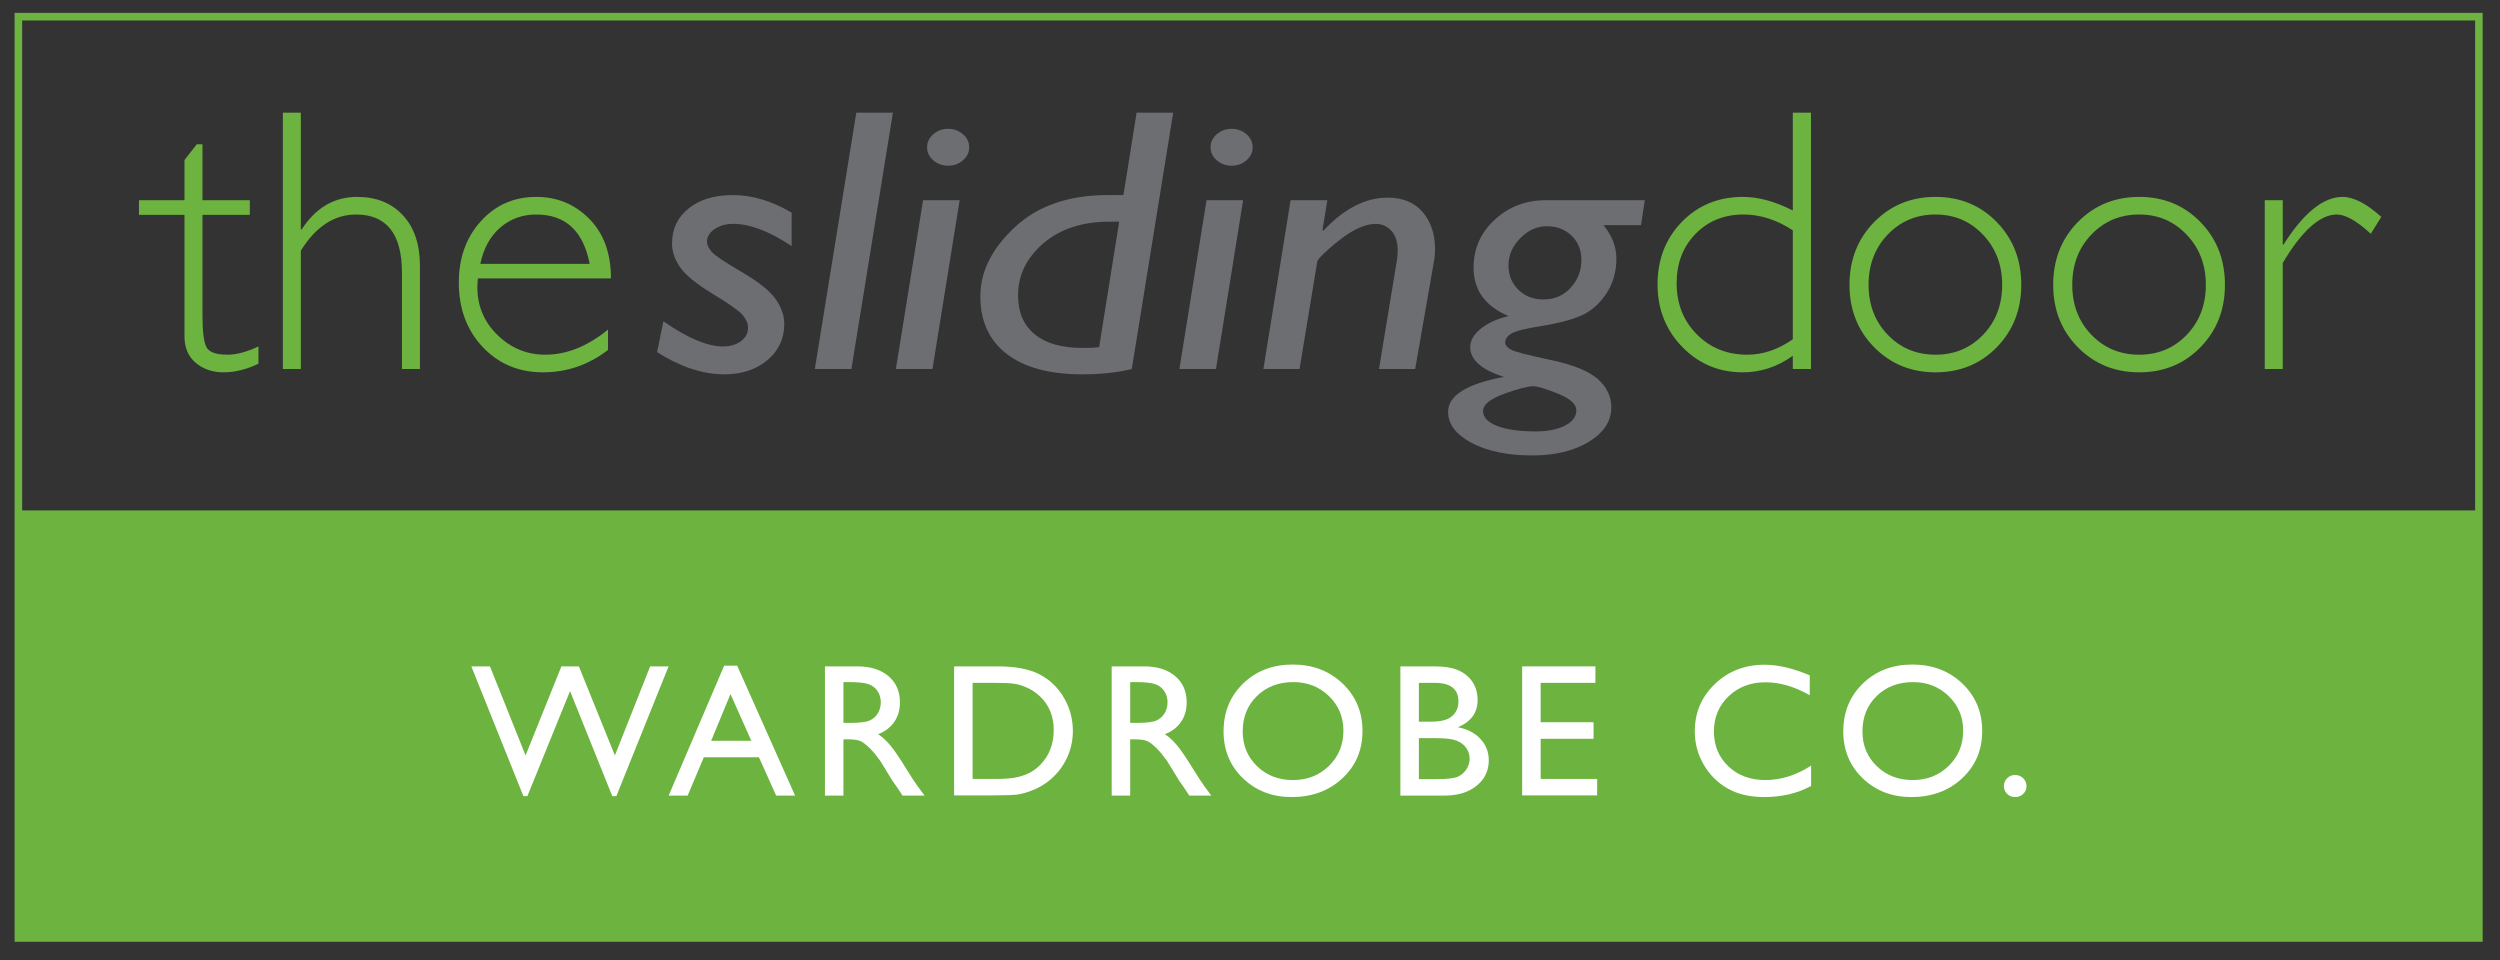 <?xml version="1.0" encoding="utf-8"?>
<!-- Generator: Adobe Illustrator 15.0.2, SVG Export Plug-In . SVG Version: 6.00 Build 0)  -->
<!DOCTYPE svg PUBLIC "-//W3C//DTD SVG 1.1//EN" "http://www.w3.org/Graphics/SVG/1.1/DTD/svg11.dtd">
<svg version="1.1" id="Layer_1" xmlns:x="http://ns.adobe.com/Extensibility/1.0/" xmlns:i="http://ns.adobe.com/AdobeIllustrator/10.0/" xmlns:graph="http://ns.adobe.com/Graphs/1.0/"
	 xmlns="http://www.w3.org/2000/svg" xmlns:xlink="http://www.w3.org/1999/xlink" xmlns:a="http://ns.adobe.com/AdobeSVGViewerExtensions/3.0/"
	 x="0px" y="0px" width="197.777px" height="75.981px" viewBox="0 0 197.777 75.981" enable-background="new 0 0 197.777 75.981"
	 xml:space="preserve">
<rect x="0" y="0" width="197.777" height="75.981" fill="#333333" stroke="none"/>
<g>
	<path fill="#6CB33F" d="M1.155,1.02v73.488h195.25V1.02H1.155z M195.809,1.617v38.763H1.752V1.617H195.809z"/>
	<path fill="#6CB33F" d="M16.018,11.411v4.428h3.746V17h-3.746v7.94c0,1.277,0.104,2.117,0.312,2.518
		c0.208,0.402,0.767,0.603,1.677,0.603c0.696,0,1.509-0.218,2.438-0.653v1.364c-0.938,0.455-1.858,0.683-2.758,0.683
		c-0.881,0-1.616-0.253-2.207-0.755c-0.591-0.503-0.886-1.201-0.886-2.091V17h-3.6v-1.161h3.6v-3.18l0.973-1.248H16.018z"/>
	<path fill="#6CB33F" d="M23.799,8.914v9.247h0.059c1.112-1.723,2.579-2.584,4.398-2.584c1.51,0,2.715,0.484,3.615,1.452
		c0.9,0.967,1.35,2.298,1.35,3.992v8.173h-1.422v-7.607c0-3.078-1.21-4.616-3.629-4.616c-1.732,0-3.188,0.954-4.37,2.859v9.364
		h-1.422V8.914H23.799z"/>
	<path fill="#6CB33F" d="M48.333,22.022H37.808c-0.029,0.232-0.043,0.465-0.043,0.696c0,1.49,0.532,2.754,1.596,3.79
		c1.065,1.036,2.323,1.553,3.774,1.553c1.694,0,3.349-0.663,4.965-1.989v1.612c-1.529,1.18-3.242,1.771-5.139,1.771
		c-1.926,0-3.518-0.668-4.776-2.004c-1.258-1.335-1.887-3.033-1.887-5.096c0-1.954,0.581-3.573,1.742-4.855
		c1.161-1.282,2.623-1.923,4.384-1.923c1.654,0,3.053,0.578,4.194,1.735C47.762,18.468,48.333,20.039,48.333,22.022z M37.997,20.875
		h8.652c-0.503-2.604-1.912-3.905-4.224-3.905c-1.094,0-2.04,0.341-2.838,1.023C38.788,18.676,38.258,19.637,37.997,20.875z"/>
	<g>
		<path fill="#6D6E71" d="M62.628,16.825v2.642c-1.765-1.17-3.304-1.757-4.615-1.757c-0.588,0-1.083,0.138-1.482,0.415
			c-0.4,0.275-0.6,0.606-0.6,0.994c0,0.251,0.125,0.52,0.375,0.806c0.249,0.286,1.038,0.815,2.365,1.59
			c1.328,0.773,2.222,1.484,2.682,2.134c0.461,0.648,0.692,1.306,0.692,1.973c0,1.171-0.448,2.13-1.342,2.875
			c-0.894,0.745-2.03,1.117-3.406,1.117c-1.7,0-3.472-0.585-5.315-1.756l0.499-2.439c1.911,1.327,3.482,1.989,4.716,1.989
			c0.577,0,1.052-0.141,1.424-0.421c0.372-0.281,0.558-0.633,0.558-1.06c0-0.319-0.136-0.646-0.407-0.98
			c-0.272-0.334-1.063-0.898-2.374-1.692c-1.31-0.793-2.177-1.5-2.6-2.119c-0.422-0.619-0.633-1.243-0.633-1.872
			c0-1.151,0.439-2.078,1.316-2.779c0.877-0.702,2.043-1.052,3.499-1.052C59.514,15.432,61.063,15.896,62.628,16.825z"/>
		<path fill="#6D6E71" d="M70.639,8.914l-3.283,20.279h-2.894l3.281-20.279H70.639z"/>
		<path fill="#6D6E71" d="M75.919,15.838l-2.15,13.355h-2.894l2.149-13.355H75.919z M73.342,11.657c0-0.406,0.164-0.751,0.491-1.038
			c0.328-0.285,0.719-0.428,1.175-0.428c0.455,0,0.847,0.143,1.174,0.428c0.327,0.287,0.492,0.632,0.492,1.038
			c0,0.397-0.165,0.739-0.492,1.024c-0.328,0.285-0.719,0.428-1.174,0.428c-0.456,0-0.847-0.143-1.175-0.428
			C73.505,12.396,73.342,12.054,73.342,11.657z"/>
		<path fill="#6D6E71" d="M92.812,8.914l-3.276,20.279c-1.122,0.281-2.427,0.421-3.916,0.421c-2.588,0-4.579-0.537-5.974-1.611
			c-1.394-1.074-2.091-2.598-2.091-4.572c0-1.937,0.907-3.752,2.722-5.452c1.814-1.698,4.274-2.547,7.38-2.547h1.219l1.042-6.518
			H92.812z M86.953,27.466l1.587-9.93h-0.752c-2.171,0-3.922,0.574-5.253,1.721c-1.331,1.146-1.996,2.518-1.996,4.115
			c0,1.326,0.438,2.35,1.316,3.071c0.877,0.721,2.133,1.082,3.766,1.082C86.209,27.524,86.653,27.504,86.953,27.466z"/>
		<path fill="#6D6E71" d="M98.345,15.838l-2.149,13.355h-2.894l2.149-13.355H98.345z M95.768,11.657
			c0-0.406,0.164-0.751,0.491-1.038c0.329-0.285,0.719-0.428,1.175-0.428c0.455,0,0.847,0.143,1.173,0.428
			c0.329,0.287,0.492,0.632,0.492,1.038c0,0.397-0.164,0.739-0.492,1.024c-0.326,0.285-0.718,0.428-1.173,0.428
			c-0.456,0-0.847-0.143-1.175-0.428C95.931,12.396,95.768,12.054,95.768,11.657z"/>
		<path fill="#6D6E71" d="M105.009,15.838l-0.388,2.363l0.076,0.046c1.633-1.742,3.326-2.613,5.082-2.613
			c1.188,0,2.107,0.379,2.764,1.14c0.656,0.76,0.984,1.74,0.984,2.939c0,0.339-0.034,0.692-0.102,1.059l-1.469,8.42h-2.862
			l1.401-8.506c0.054-0.3,0.082-0.577,0.082-0.828c0-0.696-0.168-1.229-0.5-1.597c-0.336-0.367-0.753-0.551-1.252-0.551
			c-0.293,0-0.617,0.063-0.98,0.188c-0.361,0.125-0.748,0.319-1.16,0.581c-0.412,0.261-0.92,0.657-1.529,1.189
			c-0.605,0.531-0.922,0.871-0.945,1.017l-1.402,8.508h-2.86l2.151-13.355H105.009z"/>
		<path fill="#6D6E71" d="M130.123,15.838l-0.303,1.974h-2.963c0.676,0.832,1.015,1.713,1.015,2.642
			c0,1.065-0.275,2.004-0.825,2.817c-0.55,0.812-1.223,1.386-2.017,1.72c-0.794,0.333-1.817,0.601-3.073,0.798
			c-1.256,0.199-2.049,0.396-2.382,0.595s-0.499,0.434-0.499,0.705c0,0.203,0.143,0.389,0.433,0.558
			c0.288,0.17,1.329,0.443,3.124,0.82c1.795,0.377,3.049,0.883,3.764,1.516c0.717,0.635,1.075,1.382,1.075,2.244
			c0,1.084-0.588,1.989-1.765,2.715c-1.18,0.725-2.672,1.089-4.482,1.089c-1.943,0-3.542-0.329-4.789-0.987
			c-1.251-0.659-1.875-1.482-1.875-2.468c0-1.288,1.471-2.207,4.414-2.758c-1.775-0.572-2.666-1.354-2.666-2.352
			c0-0.513,0.273-0.994,0.817-1.444s1.282-0.792,2.214-1.023c-1.843-0.765-2.765-2.042-2.765-3.833c0-1.5,0.56-2.763,1.676-3.788
			c1.115-1.026,2.456-1.539,4.022-1.539H130.123z M121.458,34.129c0.987,0,1.777-0.155,2.366-0.465
			c0.588-0.31,0.882-0.711,0.882-1.205c0-0.484-0.482-0.922-1.449-1.314c-0.968-0.392-1.622-0.588-1.966-0.588
			c-0.434,0-1.203,0.201-2.308,0.603c-1.104,0.402-1.657,0.854-1.657,1.358c0,0.493,0.367,0.885,1.107,1.176
			C119.173,33.983,120.18,34.129,121.458,34.129z M122.107,23.691c0.877,0,1.596-0.312,2.157-0.936
			c0.562-0.625,0.842-1.352,0.842-2.186c0-0.784-0.259-1.424-0.774-1.923c-0.518-0.499-1.17-0.748-1.957-0.748
			c-0.779,0-1.479,0.314-2.102,0.943c-0.621,0.63-0.934,1.346-0.934,2.149c0,0.784,0.264,1.43,0.785,1.938
			C120.646,23.437,121.309,23.691,122.107,23.691z"/>
	</g>
	<path fill="#6CB33F" d="M143.267,8.914v20.279h-1.437v-1.045c-1.22,0.871-2.535,1.307-3.949,1.307c-1.896,0-3.496-0.67-4.798-2.01
		c-1.302-1.341-1.953-2.989-1.953-4.943c0-1.984,0.643-3.634,1.925-4.951c1.281-1.316,2.891-1.974,4.826-1.974
		c1.229,0,2.546,0.358,3.949,1.075V8.914H143.267z M141.83,26.841v-8.622c-1.278-0.833-2.576-1.249-3.892-1.249
		c-1.538,0-2.806,0.511-3.803,1.532c-0.997,1.021-1.495,2.325-1.495,3.912c0,1.616,0.531,2.961,1.596,4.036
		c1.065,1.075,2.396,1.611,3.993,1.611C139.469,28.061,140.668,27.654,141.83,26.841z"/>
	<path fill="#6CB33F" d="M153.123,15.577c1.937,0,3.549,0.664,4.842,1.989c1.291,1.327,1.939,2.981,1.939,4.964
		c0,1.975-0.648,3.622-1.939,4.943c-1.293,1.322-2.905,1.982-4.842,1.982c-1.935,0-3.553-0.661-4.855-1.982
		c-1.301-1.321-1.953-2.968-1.953-4.943c0-1.983,0.652-3.638,1.953-4.964C149.57,16.24,151.188,15.577,153.123,15.577z
		 M153.123,28.061c1.5,0,2.754-0.524,3.761-1.576c1.007-1.049,1.509-2.368,1.509-3.956c0-1.577-0.505-2.897-1.516-3.962
		c-1.012-1.065-2.262-1.597-3.754-1.597c-1.51,0-2.77,0.528-3.779,1.583c-1.013,1.055-1.519,2.381-1.519,3.977
		c0,1.588,0.506,2.907,1.519,3.956C150.354,27.537,151.613,28.061,153.123,28.061z"/>
	<path fill="#6CB33F" d="M169.237,15.577c1.937,0,3.55,0.664,4.841,1.989c1.293,1.327,1.939,2.981,1.939,4.964
		c0,1.975-0.646,3.622-1.939,4.943c-1.291,1.322-2.904,1.982-4.841,1.982c-1.936,0-3.554-0.661-4.856-1.982
		c-1.301-1.321-1.951-2.968-1.951-4.943c0-1.983,0.65-3.638,1.951-4.964C165.684,16.24,167.302,15.577,169.237,15.577z
		 M169.237,28.061c1.5,0,2.753-0.524,3.76-1.576c1.007-1.049,1.51-2.368,1.51-3.956c0-1.577-0.506-2.897-1.517-3.962
		c-1.012-1.065-2.263-1.597-3.753-1.597c-1.51,0-2.77,0.528-3.782,1.583c-1.011,1.055-1.516,2.381-1.516,3.977
		c0,1.588,0.505,2.907,1.516,3.956C166.468,27.537,167.728,28.061,169.237,28.061z"/>
	<path fill="#6CB33F" d="M188.387,17.159l-0.83,1.335c-1.111-1.017-2.008-1.524-2.685-1.524c-1.335,0-2.763,1.277-4.282,3.832v8.391
		h-1.423V15.838h1.423v3.513h0.059c1.596-2.517,3.154-3.774,4.674-3.774C186.193,15.577,187.213,16.104,188.387,17.159z"/>
	<g>
		<path fill="#FFFFFF" d="M51.433,52.718h1.459L48.76,62.983h-0.321l-3.342-8.312l-3.376,8.312h-0.314l-4.12-10.265h1.475
			l2.816,7.045l2.835-7.045h1.383l2.849,7.045L51.433,52.718z"/>
		<path fill="#FFFFFF" d="M57.289,52.66h1.028L62.9,62.939h-1.498L60.04,59.91h-4.361l-1.277,3.029h-1.504L57.289,52.66z
			 M59.438,58.607l-1.648-3.701l-1.53,3.701H59.438z"/>
		<path fill="#FFFFFF" d="M65.261,62.939V52.718h2.561c1.034,0,1.854,0.256,2.462,0.769c0.607,0.512,0.911,1.204,0.911,2.077
			c0,0.596-0.149,1.109-0.446,1.543c-0.297,0.436-0.724,0.76-1.28,0.975c0.327,0.214,0.646,0.507,0.958,0.877
			c0.312,0.371,0.751,1.018,1.317,1.938c0.356,0.581,0.641,1.018,0.856,1.31l0.542,0.732h-1.742l-0.445-0.674
			c-0.015-0.024-0.044-0.065-0.088-0.125l-0.285-0.402l-0.453-0.746l-0.49-0.798c-0.302-0.419-0.579-0.755-0.83-1.002
			c-0.251-0.249-0.479-0.428-0.681-0.537s-0.543-0.165-1.022-0.165h-0.381v4.449H65.261z M67.164,53.962h-0.439v3.226h0.556
			c0.741,0,1.25-0.063,1.525-0.19c0.275-0.127,0.49-0.318,0.644-0.574c0.154-0.256,0.231-0.547,0.231-0.874
			c0-0.321-0.085-0.613-0.256-0.874c-0.171-0.262-0.411-0.445-0.721-0.553C68.394,54.015,67.881,53.962,67.164,53.962z"/>
		<path fill="#FFFFFF" d="M75.481,62.923V52.718h3.446c1.39,0,2.49,0.209,3.3,0.625c0.81,0.418,1.453,1.031,1.931,1.84
			c0.478,0.811,0.717,1.693,0.717,2.648c0,0.684-0.132,1.337-0.395,1.961c-0.264,0.624-0.639,1.174-1.127,1.646
			c-0.498,0.488-1.075,0.856-1.734,1.104c-0.385,0.151-0.739,0.253-1.061,0.304c-0.322,0.051-0.937,0.076-1.844,0.076H75.481z
			 M78.773,54.021h-1.829v7.602h1.873c0.732,0,1.3-0.051,1.705-0.15c0.405-0.101,0.743-0.228,1.014-0.381s0.518-0.342,0.743-0.567
			c0.722-0.731,1.083-1.655,1.083-2.772c0-1.098-0.371-1.992-1.112-2.685c-0.273-0.259-0.587-0.472-0.94-0.637
			s-0.689-0.275-1.006-0.329S79.476,54.021,78.773,54.021z"/>
		<path fill="#FFFFFF" d="M87.946,62.939V52.718h2.561c1.034,0,1.854,0.256,2.462,0.769c0.607,0.512,0.911,1.204,0.911,2.077
			c0,0.596-0.149,1.109-0.446,1.543c-0.297,0.436-0.724,0.76-1.28,0.975c0.327,0.214,0.646,0.507,0.958,0.877
			c0.312,0.371,0.751,1.018,1.317,1.938c0.356,0.581,0.641,1.018,0.856,1.31l0.542,0.732h-1.742l-0.445-0.674
			c-0.015-0.024-0.044-0.065-0.087-0.125l-0.285-0.402l-0.453-0.746l-0.49-0.798c-0.302-0.419-0.579-0.755-0.83-1.002
			c-0.251-0.249-0.479-0.428-0.681-0.537s-0.543-0.165-1.022-0.165H89.41v4.449H87.946z M89.849,53.962H89.41v3.226h0.556
			c0.741,0,1.25-0.063,1.525-0.19c0.275-0.127,0.49-0.318,0.644-0.574c0.153-0.256,0.23-0.547,0.23-0.874
			c0-0.321-0.085-0.613-0.256-0.874c-0.171-0.262-0.411-0.445-0.721-0.553C91.079,54.015,90.566,53.962,89.849,53.962z"/>
		<path fill="#FFFFFF" d="M102.266,52.572c1.58,0,2.895,0.5,3.945,1.5s1.576,2.253,1.576,3.76c0,1.508-0.529,2.756-1.592,3.743
			c-1.059,0.987-2.396,1.481-4.01,1.481c-1.539,0-2.823-0.494-3.849-1.481c-1.026-0.987-1.539-2.226-1.539-3.714
			c0-1.525,0.517-2.789,1.55-3.789C99.381,53.072,100.688,52.572,102.266,52.572z M102.326,53.962c-1.17,0-2.132,0.365-2.884,1.097
			c-0.753,0.731-1.13,1.666-1.13,2.802c0,1.104,0.378,2.02,1.133,2.752c0.756,0.73,1.7,1.098,2.836,1.098
			c1.141,0,2.092-0.373,2.855-1.12c0.762-0.746,1.143-1.675,1.143-2.788c0-1.082-0.381-1.992-1.143-2.732
			C104.373,54.332,103.436,53.962,102.326,53.962z"/>
		<path fill="#FFFFFF" d="M114.246,62.939h-3.461V52.718h2.678c0.844,0,1.502,0.113,1.975,0.34s0.834,0.539,1.083,0.938
			c0.249,0.396,0.373,0.856,0.373,1.378c0,1.005-0.52,1.725-1.558,2.158c0.746,0.142,1.34,0.449,1.781,0.923
			c0.441,0.473,0.662,1.039,0.662,1.696c0,0.522-0.135,0.987-0.402,1.397c-0.269,0.41-0.662,0.744-1.182,1.002
			C115.676,62.81,115.025,62.939,114.246,62.939z M113.506,54.021h-1.258v3.072h0.973c0.781,0,1.336-0.148,1.665-0.446
			s0.493-0.683,0.493-1.155C115.379,54.511,114.755,54.021,113.506,54.021z M113.616,58.396h-1.368v3.24h1.441
			c0.8,0,1.343-0.062,1.628-0.187c0.284-0.124,0.515-0.318,0.688-0.581c0.172-0.264,0.259-0.547,0.259-0.85
			c0-0.311-0.092-0.598-0.274-0.855s-0.443-0.451-0.779-0.578S114.343,58.396,113.616,58.396z"/>
		<path fill="#FFFFFF" d="M120.419,52.718h5.795v1.303h-4.331v3.116h4.185v1.31h-4.185v3.176h4.47v1.301h-5.934V52.718z"/>
		<path fill="#FFFFFF" d="M143.279,60.568v1.609c-1.072,0.586-2.312,0.879-3.717,0.879c-1.141,0-2.109-0.229-2.904-0.688
			c-0.795-0.458-1.424-1.09-1.887-1.895c-0.464-0.806-0.695-1.675-0.695-2.612c0-1.486,0.53-2.738,1.591-3.752
			c1.062-1.016,2.369-1.522,3.925-1.522c1.073,0,2.266,0.28,3.578,0.841V55c-1.195-0.683-2.363-1.024-3.504-1.024
			c-1.171,0-2.143,0.37-2.916,1.109c-0.773,0.738-1.16,1.664-1.16,2.775c0,1.123,0.381,2.044,1.143,2.766
			c0.76,0.723,1.733,1.084,2.918,1.084C140.89,61.71,142.1,61.33,143.279,60.568z"/>
		<path fill="#FFFFFF" d="M151.293,52.572c1.58,0,2.895,0.5,3.945,1.5c1.05,1,1.575,2.253,1.575,3.76
			c0,1.508-0.53,2.756-1.591,3.743c-1.06,0.987-2.396,1.481-4.01,1.481c-1.54,0-2.823-0.494-3.85-1.481
			c-1.025-0.987-1.539-2.226-1.539-3.714c0-1.525,0.517-2.789,1.551-3.789C148.408,53.072,149.715,52.572,151.293,52.572z
			 M151.352,53.962c-1.169,0-2.131,0.365-2.883,1.097c-0.753,0.731-1.129,1.666-1.129,2.802c0,1.104,0.377,2.02,1.133,2.752
			c0.755,0.73,1.7,1.098,2.836,1.098c1.14,0,2.092-0.373,2.854-1.12c0.764-0.746,1.145-1.675,1.145-2.788
			c0-1.082-0.381-1.992-1.145-2.732C153.4,54.332,152.463,53.962,151.352,53.962z"/>
		<path fill="#FFFFFF" d="M159.417,61.308c0.249,0,0.461,0.084,0.637,0.255c0.175,0.171,0.263,0.381,0.263,0.63
			c0,0.244-0.086,0.449-0.26,0.614c-0.173,0.165-0.387,0.249-0.64,0.249c-0.249,0-0.458-0.084-0.63-0.249
			c-0.17-0.165-0.256-0.37-0.256-0.614c0-0.249,0.086-0.459,0.256-0.63C158.959,61.392,159.168,61.308,159.417,61.308z"/>
	</g>
</g>
</svg>
